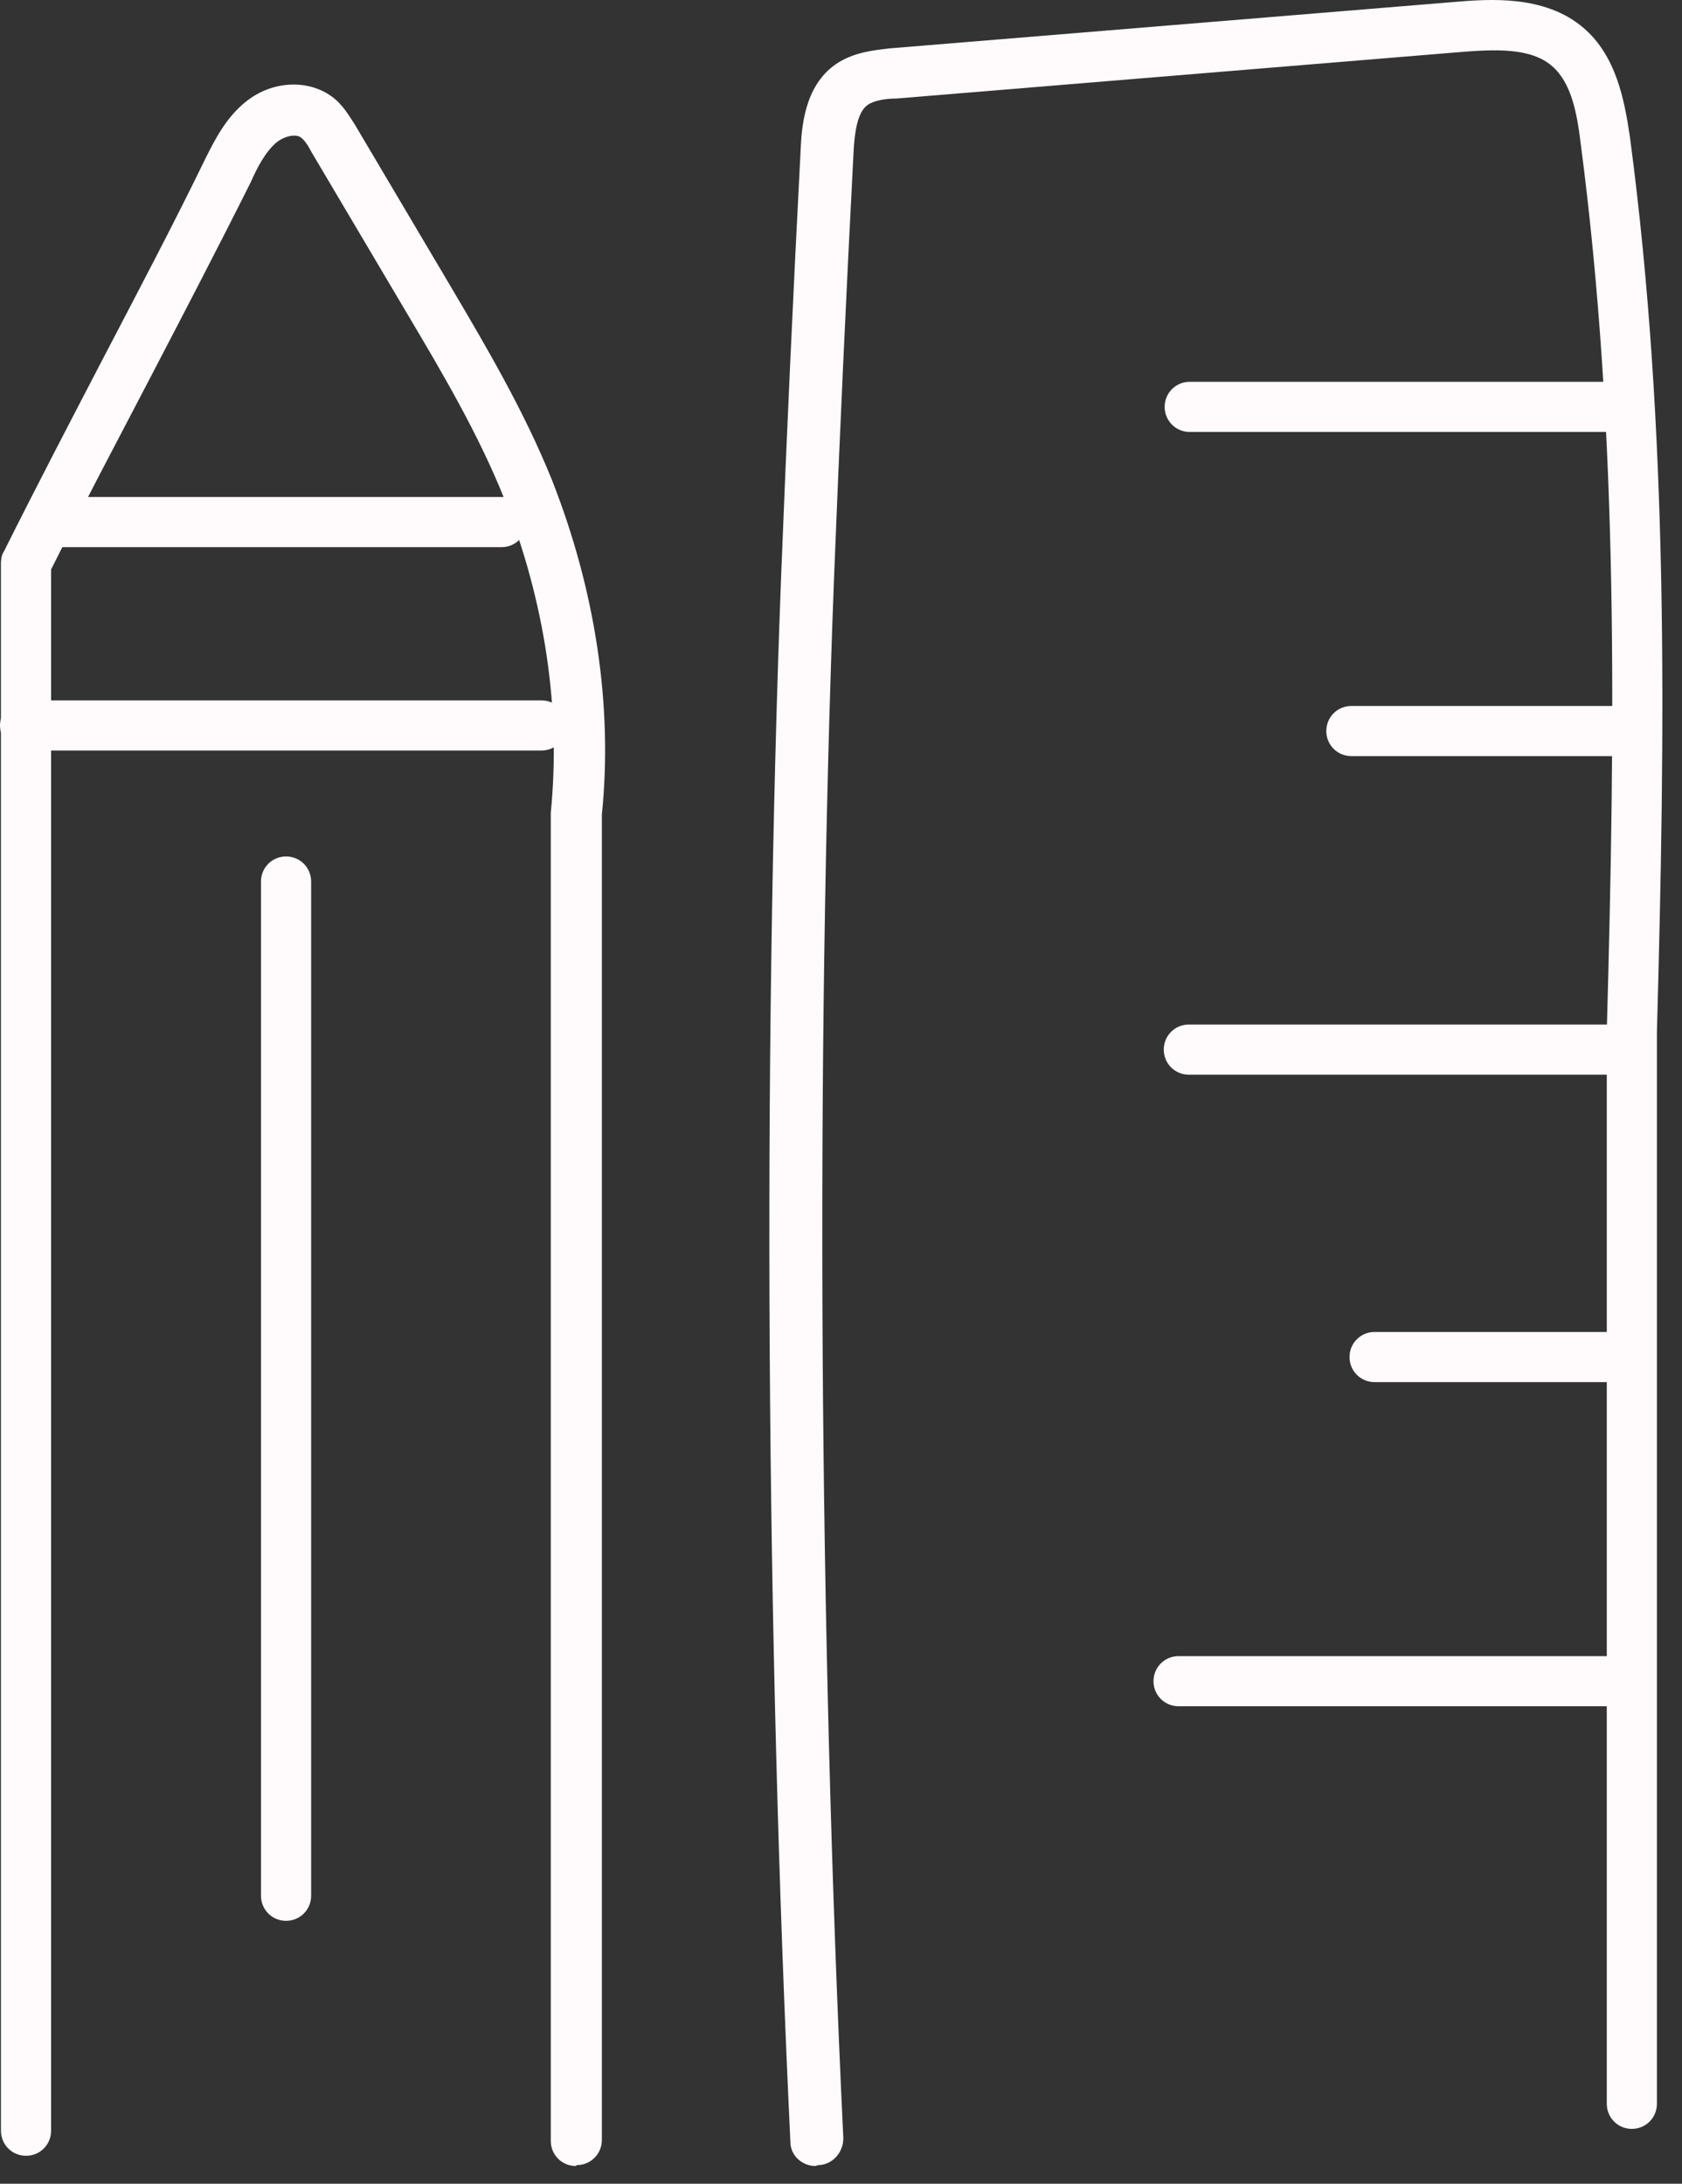 <svg width="57" height="74" viewBox="0 0 57 74" fill="none" xmlns="http://www.w3.org/2000/svg">
<rect x="0" y="0" width="57" height="74" fill="#333333" stroke="none"/>
<path d="M27.635 73.4C27.194 73.4 26.785 73.054 26.785 72.582C25.967 55.428 25.841 36.103 26.47 19.548C26.659 14.732 26.88 9.917 27.131 5.101C27.163 4.409 27.226 2.93 28.327 2.174C28.925 1.765 29.618 1.702 30.153 1.639L49.289 0.066C50.453 -0.029 52.342 -0.186 53.664 0.947C54.765 1.891 55.049 3.37 55.238 4.661C56.559 14.607 56.434 24.678 56.15 34.97V71.291C56.15 71.763 55.773 72.141 55.3 72.141C54.828 72.141 54.451 71.763 54.451 71.291V34.939C54.734 24.71 54.86 14.732 53.569 4.881C53.444 3.843 53.255 2.804 52.594 2.237C51.87 1.608 50.642 1.671 49.478 1.765L30.373 3.339C30.027 3.339 29.618 3.402 29.397 3.559C29.051 3.811 28.957 4.503 28.925 5.164C28.674 9.98 28.453 14.796 28.264 19.579C27.635 36.072 27.761 55.365 28.579 72.456C28.579 72.928 28.233 73.337 27.761 73.368H27.729L27.635 73.4Z" fill="#FFFAFB"/>
<path d="M54.45 14.638H40.318C39.846 14.638 39.468 14.26 39.468 13.788C39.468 13.316 39.846 12.938 40.318 12.938H54.45C54.922 12.938 55.3 13.316 55.3 13.788C55.3 14.26 54.922 14.638 54.45 14.638Z" fill="#FFFAFB"/>
<path d="M55.017 25.622H45.795C45.323 25.622 44.946 25.245 44.946 24.773C44.946 24.3 45.323 23.923 45.795 23.923H55.017C55.489 23.923 55.867 24.3 55.867 24.773C55.867 25.245 55.489 25.622 55.017 25.622Z" fill="#FFFAFB"/>
<path d="M54.671 36.418H40.288C39.815 36.418 39.438 36.04 39.438 35.568C39.438 35.096 39.815 34.718 40.288 34.718H54.671C55.143 34.718 55.521 35.096 55.521 35.568C55.521 36.04 55.143 36.418 54.671 36.418Z" fill="#FFFAFB"/>
<path d="M54.64 46.836H46.583C46.11 46.836 45.733 46.458 45.733 45.986C45.733 45.514 46.11 45.136 46.583 45.136H54.64C55.112 45.136 55.49 45.514 55.49 45.986C55.49 46.458 55.112 46.836 54.64 46.836Z" fill="#FFFAFB"/>
<path d="M54.67 57.82H39.94C39.468 57.82 39.09 57.443 39.09 56.97C39.09 56.498 39.468 56.121 39.94 56.121H54.67C55.142 56.121 55.52 56.498 55.52 56.97C55.52 57.443 55.142 57.82 54.67 57.82Z" fill="#FFFAFB"/>
<path d="M19.515 73.4C19.043 73.4 18.665 73.022 18.665 72.55V27.542C19.011 24.048 18.476 20.429 17.091 16.904C16.21 14.701 14.982 12.623 13.786 10.609L10.544 5.133C10.45 4.944 10.324 4.755 10.198 4.66C10.041 4.535 9.663 4.597 9.38 4.818C9.002 5.133 8.719 5.668 8.499 6.171C7.397 8.374 6.233 10.609 5.068 12.844C3.935 15.015 2.802 17.156 1.732 19.296V72.204C1.732 72.676 1.354 73.053 0.882 73.053C0.41 73.053 0.032 72.676 0.032 72.204V19.076C0.032 19.076 0.032 18.824 0.127 18.698C1.228 16.495 2.393 14.26 3.557 12.025C4.722 9.791 5.886 7.588 6.956 5.384C7.271 4.755 7.649 3.999 8.31 3.464C9.191 2.741 10.387 2.678 11.205 3.244C11.615 3.527 11.835 3.937 12.024 4.22L15.266 9.696C16.493 11.774 17.752 13.914 18.696 16.243C20.175 19.988 20.774 23.922 20.396 27.605V72.518C20.396 72.99 20.018 73.368 19.546 73.368L19.515 73.4Z" fill="#FFFAFB"/>
<path d="M18.349 25.433H0.85C0.378 25.433 0 25.056 0 24.584C0 24.112 0.378 23.734 0.85 23.734H18.349C18.821 23.734 19.199 24.112 19.199 24.584C19.199 25.056 18.821 25.433 18.349 25.433Z" fill="#FFFAFB"/>
<path d="M16.997 18.541H1.669C1.197 18.541 0.819 18.163 0.819 17.691C0.819 17.219 1.197 16.841 1.669 16.841H16.997C17.469 16.841 17.846 17.219 17.846 17.691C17.846 18.163 17.469 18.541 16.997 18.541Z" fill="#FFFAFB"/>
<path d="M9.694 65.091C9.222 65.091 8.844 64.713 8.844 64.241V29.872C8.844 29.4 9.222 29.022 9.694 29.022C10.166 29.022 10.544 29.4 10.544 29.872V64.241C10.544 64.713 10.166 65.091 9.694 65.091Z" fill="#FFFAFB"/>
</svg>
